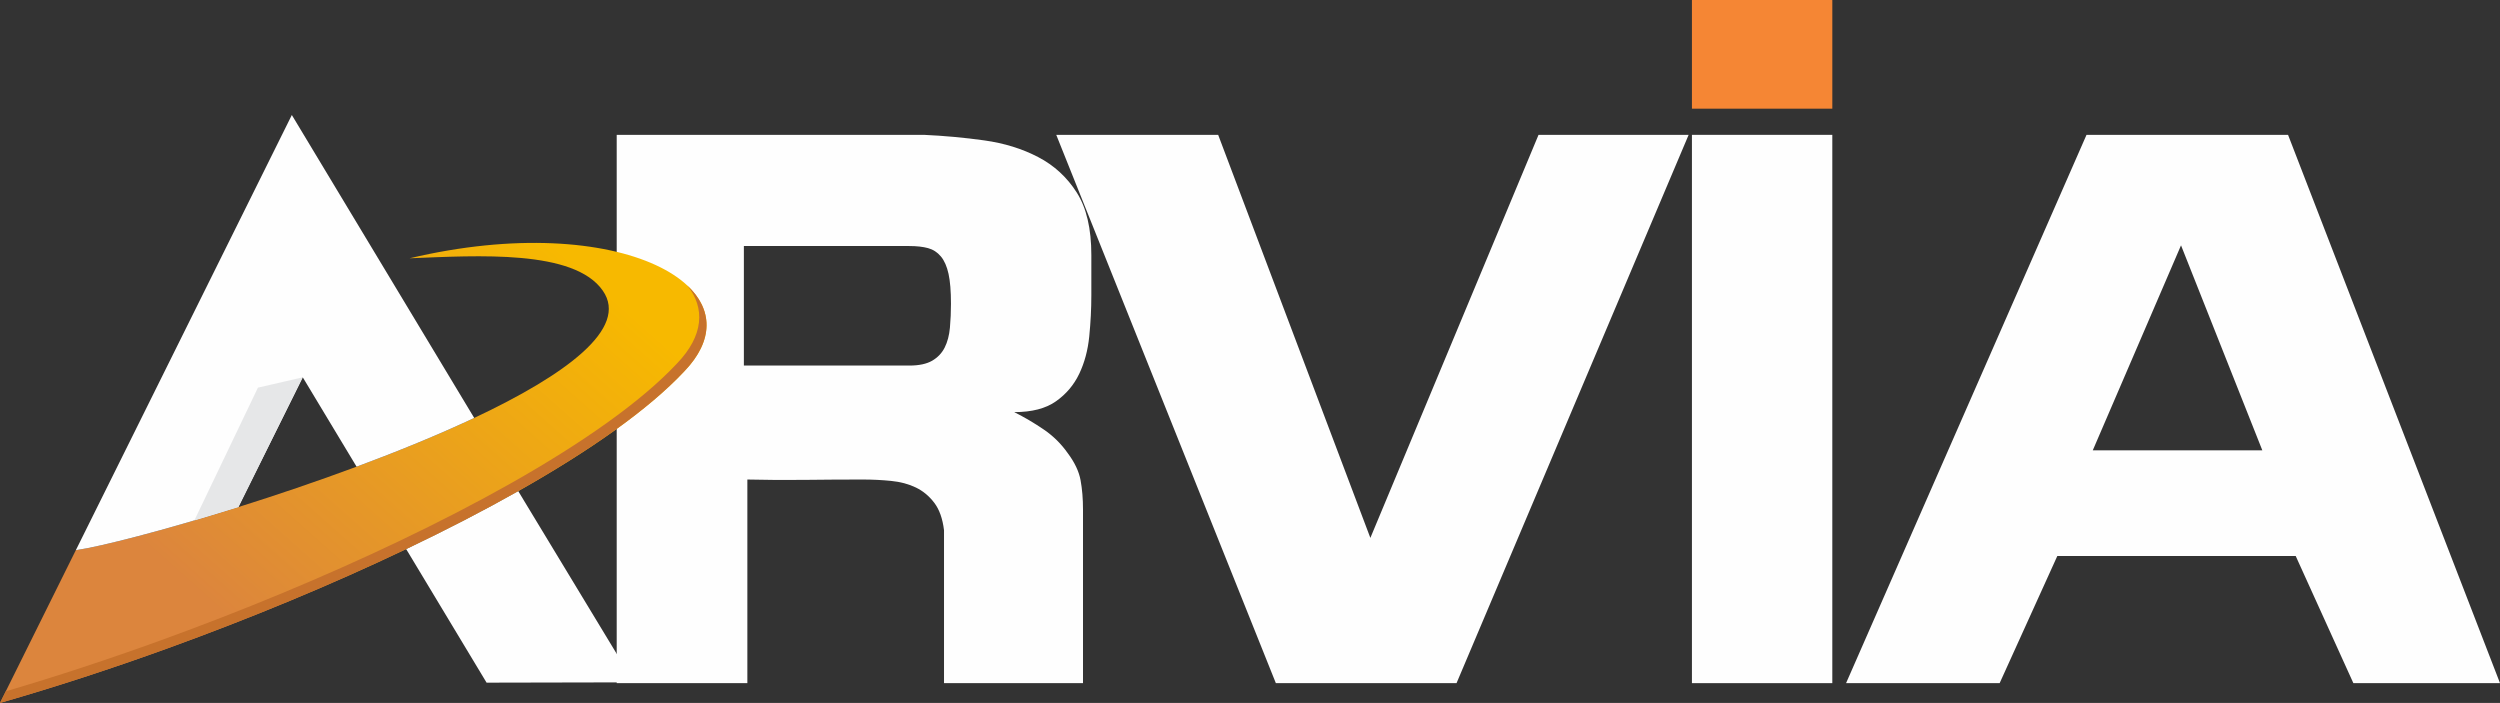 <?xml version="1.0" encoding="UTF-8"?>
<!DOCTYPE svg PUBLIC "-//W3C//DTD SVG 1.1//EN" "http://www.w3.org/Graphics/SVG/1.1/DTD/svg11.dtd">
<!-- Creator: CorelDRAW 2018 (64 Bit Versão de avaliação) -->
<svg xmlns="http://www.w3.org/2000/svg" xml:space="preserve" width="75.818mm" height="21.318mm" version="1.1" style="shape-rendering:geometricPrecision; text-rendering:geometricPrecision; image-rendering:optimizeQuality; fill-rule:evenodd; clip-rule:evenodd"
viewBox="0 0 67433.76 18960.38"
 xmlns:xlink="http://www.w3.org/1999/xlink">
 <rect x="0" y="0" width="67433.76" height="18960.38" fill="#333333" stroke="none"/>
 <defs>
  <style type="text/css">
   <![CDATA[
    .fil2 {fill:#FEFEFE}
    .fil4 {fill:#E6E7E8}
    .fil3 {fill:#C7722C}
    .fil0 {fill:#FEFEFE;fill-rule:nonzero}
    .fil5 {fill:#F58634;fill-rule:nonzero}
    .fil1 {fill:url(#id0)}
   ]]>
  </style>
  <linearGradient id="id0" gradientUnits="userSpaceOnUse" x1="6671.45" y1="17193.55" x2="15603.71" y2="7124.52">
   <stop offset="0" style="stop-opacity:1; stop-color:#DC853D"/>
   <stop offset="1" style="stop-opacity:1; stop-color:#F7B900"/>
  </linearGradient>
 </defs>
 <g id="__x0023_Layer_x0020_1">
  <path class="fil0" d="M24919.85 3637.1c549.84,24.99 1093.45,74.98 1630.75,149.96 537.39,74.98 1021.59,224.93 1452.78,449.87 431.1,224.93 777.89,543.61 1040.27,955.95 262.47,412.42 393.66,974.8 393.66,1687.05l0 1087.23c0,362.35 -18.77,731.01 -56.21,1105.9 -37.53,374.89 -128.08,712.34 -271.81,1012.25 -143.73,299.91 -353.01,546.73 -627.93,740.44 -274.92,193.63 -649.81,290.48 -1124.67,290.48 274.92,137.5 540.41,293.69 796.65,468.64 256.15,174.95 471.75,387.43 646.7,637.36 187.4,249.93 303.03,493.63 346.78,731.01 43.67,237.48 65.55,499.85 65.55,787.31l0 4686.17 -3748.9 0 0 -4123.88c-37.53,-312.36 -124.96,-559.18 -262.47,-740.35 -137.42,-181.26 -303.03,-318.68 -496.74,-412.42 -193.72,-93.74 -415.54,-153.07 -665.46,-178.06 -249.93,-24.99 -506.08,-37.53 -768.46,-37.53 -524.94,0 -1043.47,3.11 -1555.86,9.43 -512.39,6.23 -1030.93,3.11 -1555.77,-9.43l0 5492.26 -3524.06 0 0 -14789.63 8285.21 0zm731.01 4554.99c0,-337.45 -21.88,-606.05 -65.64,-806.08 -43.67,-199.94 -112.42,-356.12 -206.17,-468.55 -93.74,-112.51 -209.28,-187.49 -346.78,-224.93 -137.42,-37.53 -306.14,-56.3 -506.08,-56.3l-4461.24 0 0 3224.15 4461.24 0c262.38,0 468.64,-43.76 618.59,-131.19 149.96,-87.52 262.38,-206.26 337.36,-356.21 74.98,-149.96 121.85,-328.02 140.62,-534.19 18.77,-206.17 28.11,-421.76 28.11,-646.7z"/>
  <path class="fil1" d="M18454.57 10019.49c-965.55,1029.68 -2543.83,2135.85 -4475.92,3227.26 -934.6,527.78 -1952.45,1052.63 -3022.78,1563.51 -2014.36,961.55 -4218.52,1874.54 -6414.05,2670.22 -1540.39,558.47 -3076.86,1059.65 -4541.64,1479.91l2045.4 -4120.59c648.83,-91.25 2359.72,-527.34 4384.04,-1162.65l0.89 0c1015.72,-319.48 2108.9,-688.14 3187.41,-1089.01 1108.39,-411.36 2199.27,-856.42 3173.45,-1314.92 2468.14,-1163.45 4178.05,-2415.04 3468.74,-3432.45 -772.46,-1115.33 -3371.43,-946.88 -5213.6,-873.77 5678.14,-1343.56 9563.22,814.09 7408.07,3052.49z"/>
  <path class="fil2" d="M14133.24 13502.99l-154.4 -256.6c-934.87,528.05 -1952.45,1052.72 -3023.32,1563.78l173.79 288.53 1995.5 3314.87 3975.71 -8.45 -2967.28 -4902.13zm-1341.87 -2229.42c-974.18,458.14 -2064.79,903.03 -3173.09,1314.65l-1452.07 -2411.13 -266.2 537.03 -1469.86 2963.19 -0.8 0c-2024.32,634.96 -3734.67,1071.48 -4383.59,1162.83l1699.77 -3423.91 4126.2 -8314.3 4919.65 8171.63z"/>
  <path class="fil3" d="M18455.02 10019.4c-966.35,1030.04 -2544.45,2135.59 -4476.27,3227.08 -934.51,527.87 -1952.81,1053.34 -3023.14,1563.78 -2013.74,961.2 -4217.9,1874.19 -6414.14,2670.22 -1540.3,558.56 -3076.15,1059.92 -4541.47,1479.91l156.09 -313.79c1357.79,-399.17 2771.97,-863.98 4188.81,-1377.8 2196.16,-796.03 4400.32,-1709.02 6414.05,-2670.22 1070.33,-511.24 2088.71,-1035.91 3023.23,-1563.78 1931.73,-1091.5 3509.92,-2197.85 4475.29,-3227.08 727.37,-755.38 767.04,-1500.72 282.12,-2105.79 681.56,637.45 729.15,1471.63 -84.58,2317.47z"/>
  <polygon class="fil4" points="8166.21,10177.1 6957.49,10456.02 5243.84,14035.13 6431.84,13673.85 "/>
  <polygon class="fil0" points="45548.52,3637.1 39287.81,18426.73 34414.14,18426.73 28490.78,3637.1 32858.28,3637.1 36963.4,14509.1 41499.7,3637.1 "/>
  <polygon class="fil0" points="49423.81,18426.73 45637.37,18426.73 45637.37,3637.19 49423.81,3637.19 "/>
  <path class="fil0" d="M67433.76 18426.73l-3955.16 0 -1555.86 -3430.31 -6429.44 0 -1555.86 3430.31 -4142.56 0 6485.74 -14789.63 5435.96 0 5717.19 14789.63zm-6410.76 -6279.48l-2193.13 -5529.7 -2380.62 5529.7 4573.75 0z"/>
  <polygon class="fil5" points="49423.99,0 45637.37,0 45637.37,2931.26 49423.99,2931.26 "/>
 </g>
</svg>
